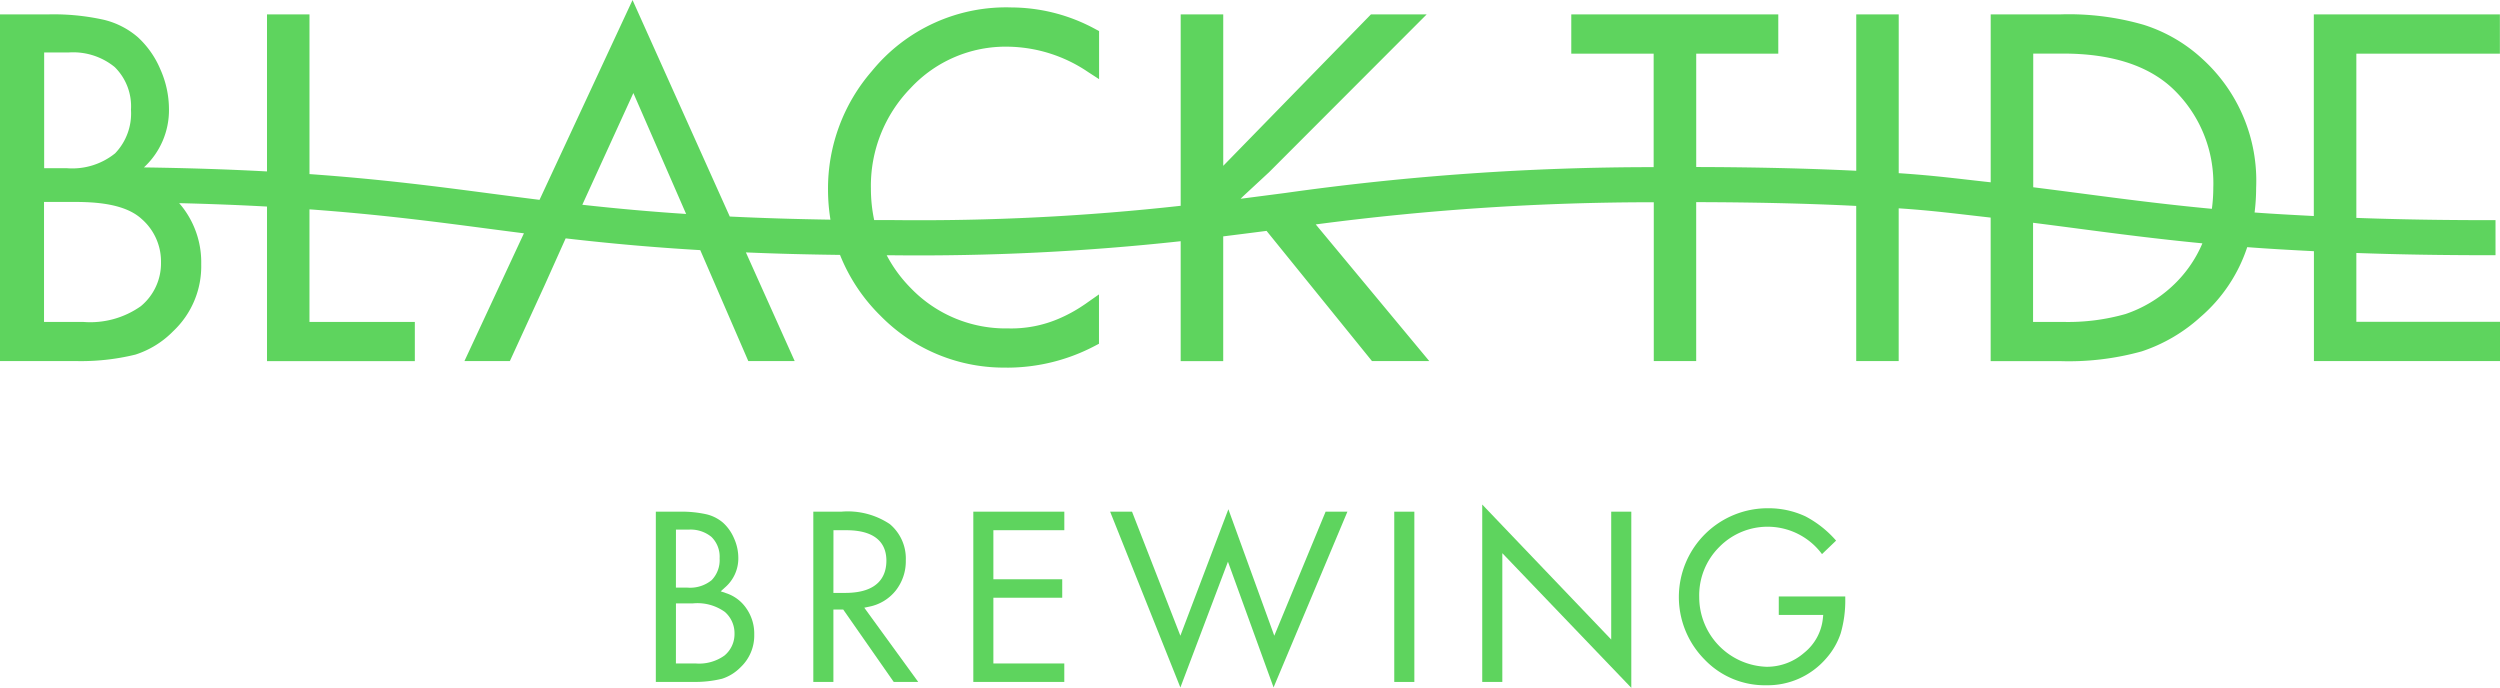 <svg width="411.116" height="113.108" viewBox="0 0 205.558 56.554" xmlns="http://www.w3.org/2000/svg"><g fill="#5ed45e" transform="translate(-547.221 -310.216)"><path d="m630.054 340.439a14.2 14.2 0 0 1 -10.446-4.27 14.569 14.569 0 0 1 -3.318-4.994c-2.707-.035-5.3-.1-7.739-.206l4.013 8.937h-3.814l-3.951-9.124c-3.728-.218-7.266-.528-11.068-.967l-1.738 3.875-2.85 6.216h-3.735l4.892-10.506c-1.012-.128-2.005-.258-2.994-.388-4.351-.572-8.843-1.163-14.639-1.583v9.255h8.663v3.226h-12.155v-12.71c-2.314-.127-4.7-.219-7.223-.28a6.631 6.631 0 0 1 .522.672 7.406 7.406 0 0 1 1.292 4.352 7.33 7.33 0 0 1 -2.3 5.5 7.613 7.613 0 0 1 -3.11 1.928 18.756 18.756 0 0 1 -4.876.532h-6.26v-28.504h3.951a18.948 18.948 0 0 1 4.593.444 6.654 6.654 0 0 1 2.8 1.439 7.576 7.576 0 0 1 1.844 2.638 8.072 8.072 0 0 1 .706 3.246 6.4 6.4 0 0 1 -2.06 4.814c3.614.051 6.943.159 10.121.331v-12.912h3.493v13.13c5.949.423 10.548 1.027 15 1.613 1.3.17 2.588.339 3.915.505l7.648-16.428 7.995 17.8c2.647.128 5.365.211 8.277.257a15.656 15.656 0 0 1 -.2-2.489 14.729 14.729 0 0 1 3.608-9.729 14.238 14.238 0 0 1 11.485-5.231 14.545 14.545 0 0 1 6.883 1.777l.312.166v3.953l-.909-.589a12.012 12.012 0 0 0 -6.591-2.081 10.658 10.658 0 0 0 -8 3.41 11.508 11.508 0 0 0 -3.261 8.267 12.5 12.5 0 0 0 .269 2.582h1.644a194.572 194.572 0 0 0 23.558-1.176v-15.737h3.499v12.451l12.144-12.451h4.583l-12.957 12.974-2.143 1.986-.2.2c.349-.044 3.663-.476 3.663-.476a216.3 216.3 0 0 1 30.3-2.125v-9.332h-6.773v-3.227h17.021v3.226h-6.748v9.323c4.75.011 9.16.112 13.158.308v-12.857h3.492v13.055c2.876.189 4.651.43 7.563.751v-13.806h5.7a22.146 22.146 0 0 1 6.869.853 12.779 12.779 0 0 1 4.85 2.82 13.526 13.526 0 0 1 4.406 10.582 16.531 16.531 0 0 1 -.127 2.033c1.482.111 3.295.208 4.869.29v-16.578h15.3v3.226h-11.803v13.506c3.4.124 6.954.185 10.854.185h.589v2.883h-.589c-3.894 0-7.452-.06-10.854-.183v5.659h11.812v3.226h-15.3v-9.032c-1.788-.092-3.775-.2-5.484-.333a12.905 12.905 0 0 1 -3.848 5.748 13.471 13.471 0 0 1 -4.827 2.822 22.454 22.454 0 0 1 -6.783.8h-5.637v-11.8c-2.927-.327-4.7-.572-7.563-.762v12.557h-3.492v-12.755c-4-.2-8.412-.3-13.158-.311v13.07h-3.487v-13.06a211.628 211.628 0 0 0 -27.794 1.823l9.335 11.237h-4.71l-8.669-10.706c-1.166.152-2.346.3-3.564.452v10.257h-3.498v-9.86a197.955 197.955 0 0 1 -23.558 1.158h-.613a11.354 11.354 0 0 0 1.966 2.683 10.833 10.833 0 0 0 8.011 3.329 9.923 9.923 0 0 0 4.19-.807 11.985 11.985 0 0 0 1.96-1.066c.133-.087.268-.178.4-.275l.927-.649v4.057l-.317.166a15.5 15.5 0 0 1 -7.221 1.8m86.822-3.759a17.29 17.29 0 0 0 5.125-.651 10.68 10.68 0 0 0 3.763-2.219 10.222 10.222 0 0 0 2.554-3.592c-3.787-.367-7.048-.794-10.21-1.21-1.223-.161-2.451-.322-3.713-.481v8.153zm-162.8 0a7.2 7.2 0 0 0 4.733-1.294 4.574 4.574 0 0 0 1.659-3.61 4.633 4.633 0 0 0 -1.588-3.559c-.918-.842-2.4-1.294-4.523-1.383-.253-.01-.509-.019-.778-.019h-2.729v9.865zm41.034-9.634c2.911.324 5.664.568 8.536.757l-4.338-9.944zm119.299-1.439c1.394.174 2.746.351 4.089.527 3.3.433 6.678.877 10.6 1.246a13.016 13.016 0 0 0 .116-1.735 10.737 10.737 0 0 0 -3.4-8.211c-2.029-1.869-5.034-2.818-8.931-2.818h-2.474zm-161.673-1.566a5.6 5.6 0 0 0 3.963-1.227 4.732 4.732 0 0 0 1.3-3.581 4.531 4.531 0 0 0 -1.34-3.511 5.407 5.407 0 0 0 -3.755-1.2h-2.043v9.52z"/><g><path d="m601.145 366.288v-14h1.913a9.427 9.427 0 0 1 2.259.217 3.232 3.232 0 0 1 1.366.7 3.683 3.683 0 0 1 .9 1.289 3.926 3.926 0 0 1 .345 1.589 3.15 3.15 0 0 1 -1.107 2.445l-.341.309.436.149a3.215 3.215 0 0 1 1.69 1.279 3.616 3.616 0 0 1 .631 2.127 3.58 3.58 0 0 1 -1.124 2.688 3.713 3.713 0 0 1 -1.52.944 9.225 9.225 0 0 1 -2.4.26zm1.652-1.52h1.628a3.573 3.573 0 0 0 2.359-.648 2.286 2.286 0 0 0 .831-1.808 2.321 2.321 0 0 0 -.795-1.782 3.863 3.863 0 0 0 -2.641-.7h-1.379zm0-6.235h.959a2.8 2.8 0 0 0 1.98-.616 2.367 2.367 0 0 0 .654-1.793 2.272 2.272 0 0 0 -.671-1.761 2.71 2.71 0 0 0 -1.878-.6h-1.041z"/><path d="m620.707 366.288-4.153-5.953h-.808v5.953h-1.652v-14h2.3a6.216 6.216 0 0 1 3.988 1.019 3.692 3.692 0 0 1 1.317 2.978 3.891 3.891 0 0 1 -.827 2.487 3.7 3.7 0 0 1 -2.18 1.325l-.407.087 4.433 6.1zm-4.961-7.321h.968c2.8 0 3.389-1.444 3.389-2.655 0-1.142-.573-2.5-3.3-2.5h-1.053z"/><path d="m627.25 366.288v-14h7.483v1.521h-5.833v4.037h5.661v1.52h-5.661v5.4h5.831v1.52z"/><path d="m638.5 352.288h1.8l3.975 10.2 3.947-10.4 3.775 10.4 4.22-10.2h1.793l-6.072 14.45-3.751-10.338-3.911 10.344z"/><path d="m661.862 352.288h1.652v14h-1.652z"/><path d="m670.747 355.7v10.584h-1.652v-14.584l10.605 11.1v-10.512h1.652v14.482z"/><path d="m692.407 366.561a6.854 6.854 0 0 1 -5.035-2.122 7.3 7.3 0 0 1 5.232-12.433 7.163 7.163 0 0 1 3.069.668 8.707 8.707 0 0 1 2.517 1.993l-1.158 1.11a5.567 5.567 0 0 0 -8.454-.577 5.594 5.594 0 0 0 -1.641 4.107 5.732 5.732 0 0 0 5.545 5.734 4.668 4.668 0 0 0 3.085-1.153 4.162 4.162 0 0 0 1.536-2.812l.029-.3h-3.654v-1.519h5.467v.208a9.7 9.7 0 0 1 -.374 2.821 5.942 5.942 0 0 1 -1.215 2.087 6.356 6.356 0 0 1 -4.949 2.186"/></g></g></svg>
